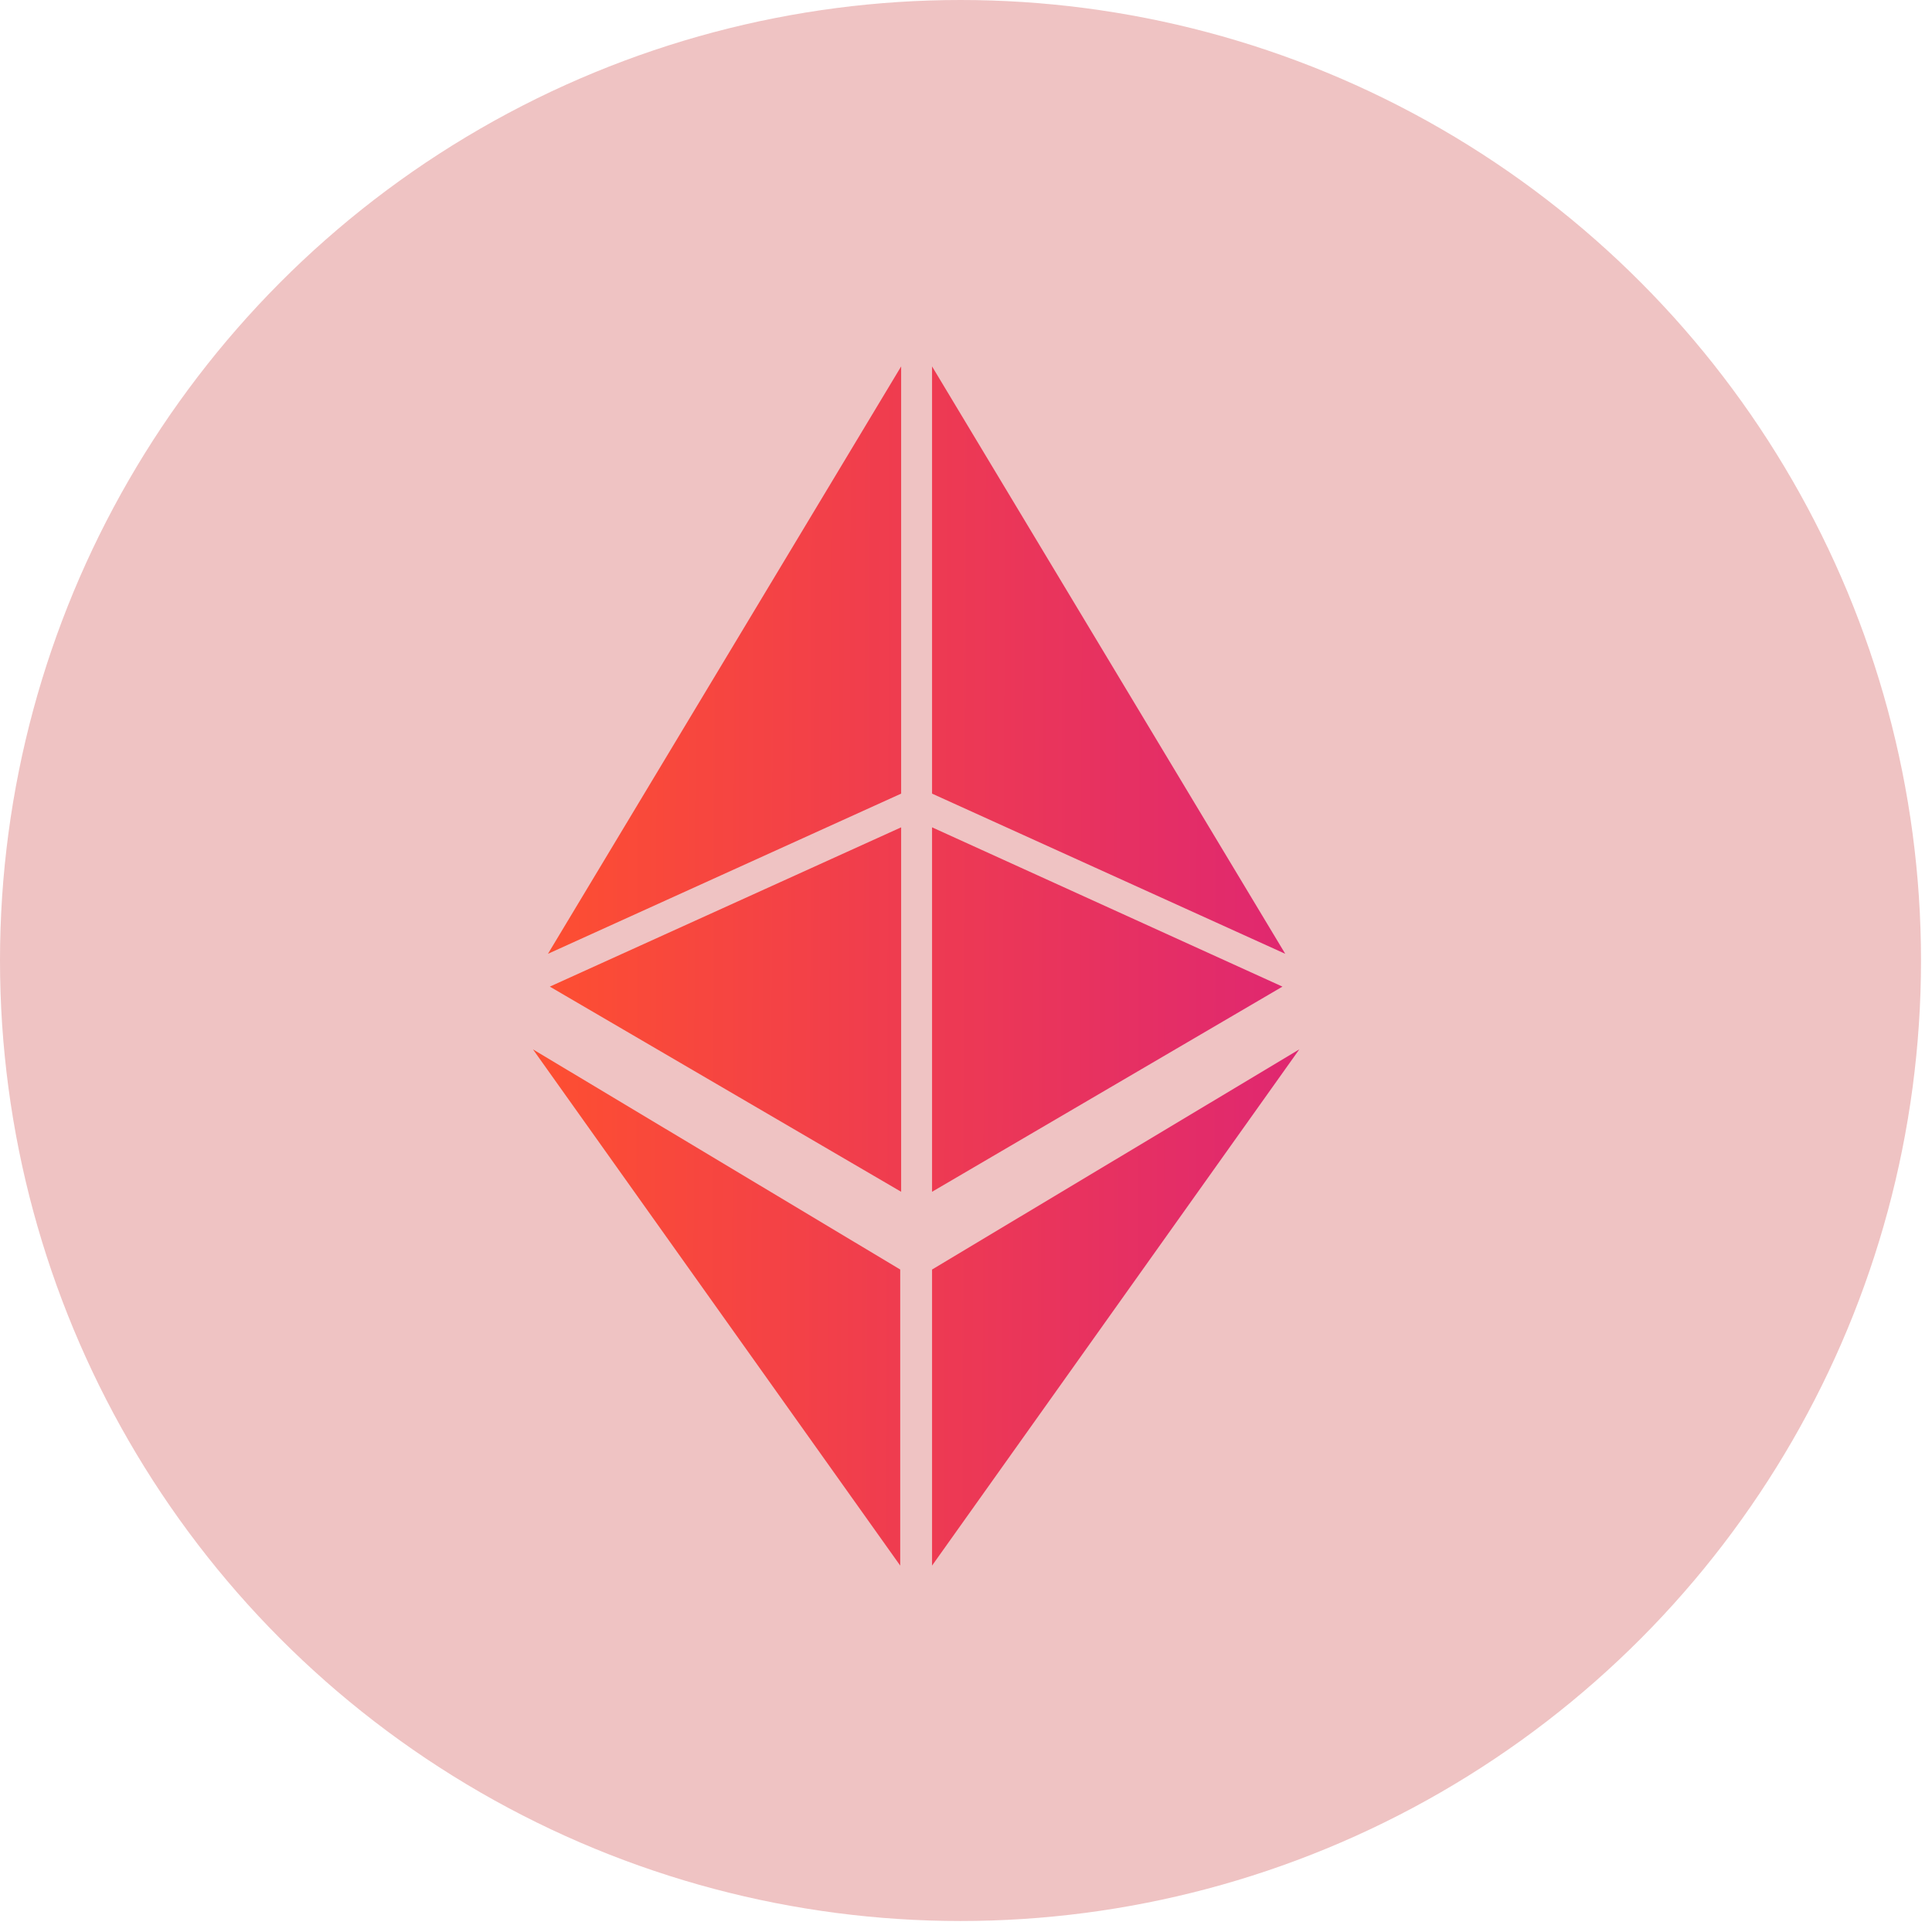 <svg width="58" height="58" viewBox="0 0 58 58" fill="none" xmlns="http://www.w3.org/2000/svg">
<ellipse cx="28.835" cy="28.835" rx="28.835" ry="28.835" fill="#EFC3C3"/>
<path d="M27.981 38.112V47L39.006 31.503L27.981 38.112ZM38.584 28.634L27.981 11V23.825L38.584 28.634ZM27.981 24.837V35.778L38.5 29.619L27.981 24.837ZM16.45 28.634L27.053 11V23.825L16.45 28.634ZM27.053 24.837V35.778L16.506 29.619L27.053 24.837ZM27.025 38.112V47L16 31.503L27.025 38.112Z" fill="url(#paint0_linear_4893_11576)"/>
<defs>
<linearGradient id="paint0_linear_4893_11576" x1="39.081" y1="32.96" x2="16.495" y2="32.879" gradientUnits="userSpaceOnUse">
<stop stop-color="#DF2771"/>
<stop offset="1" stop-color="#FD4E32"/>
</linearGradient>
</defs>
</svg>
